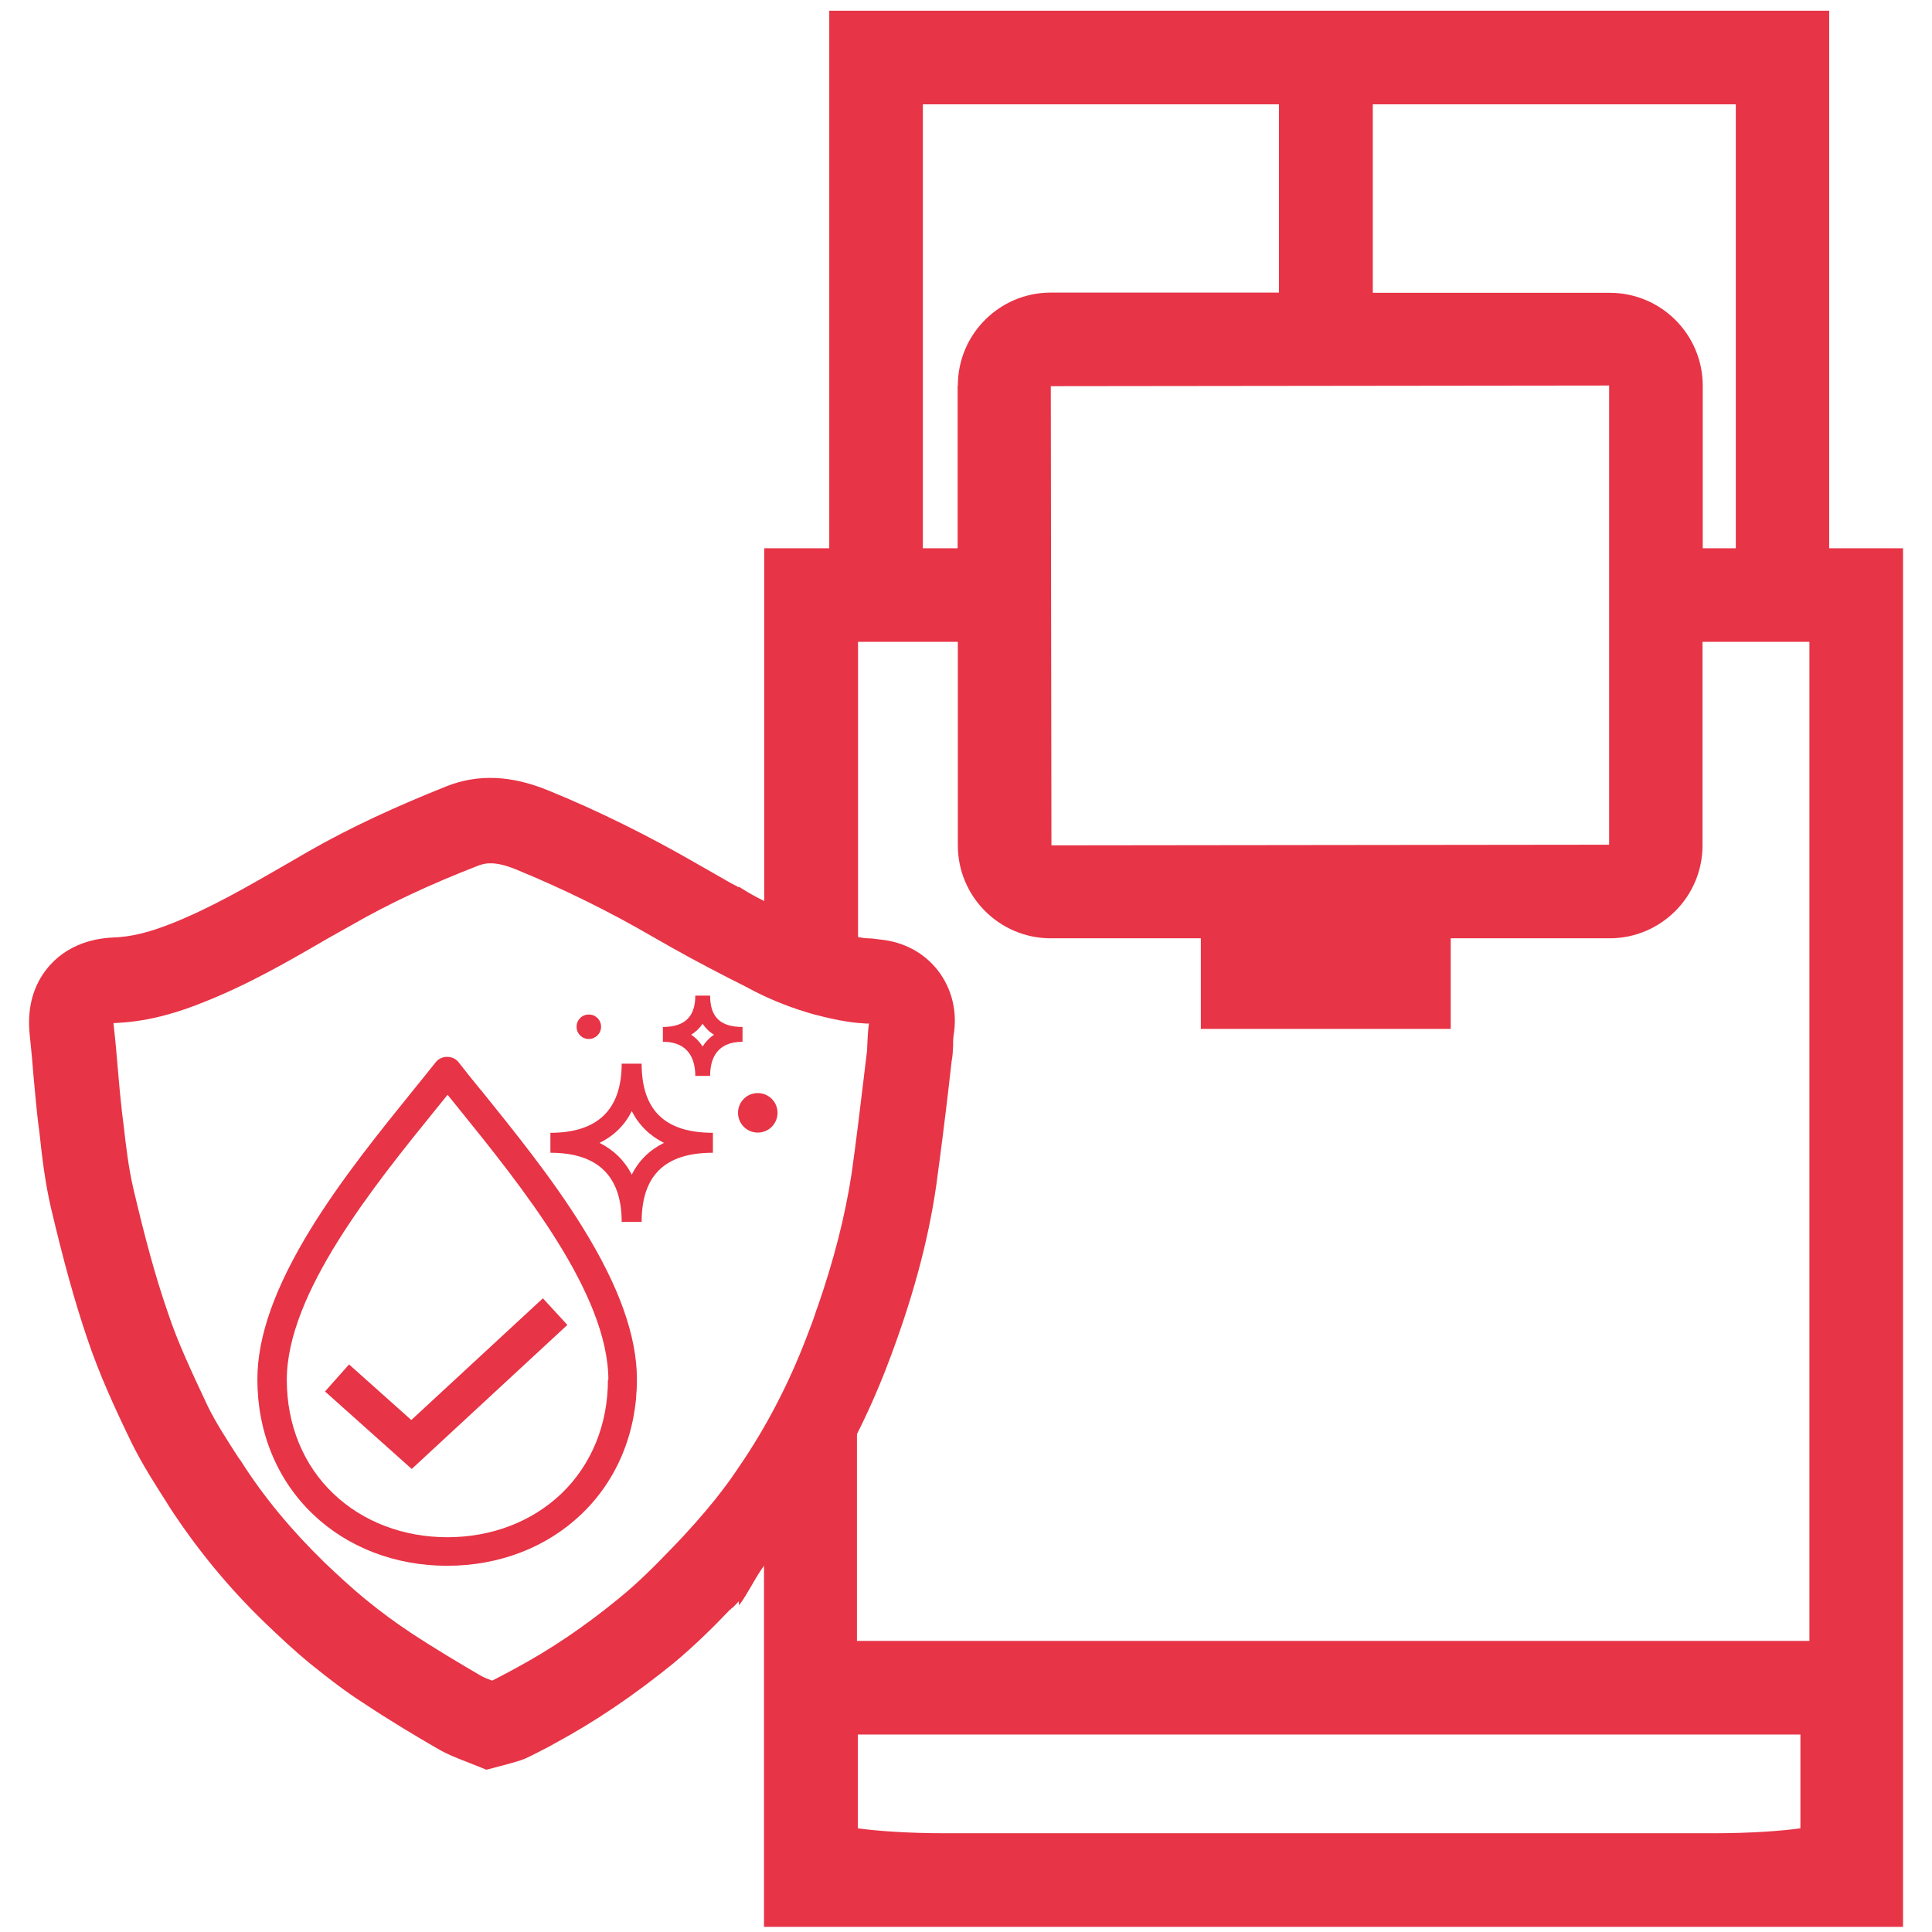 <?xml version="1.0" encoding="UTF-8"?>
<svg id="Ebene_1" data-name="Ebene 1" xmlns="http://www.w3.org/2000/svg" viewBox="0 0 90 90">
  <defs>
    <style>
      .cls-1 {
        fill: #e73446;
      }
    </style>
  </defs>
  <g>
    <path class="cls-1" d="M34.11,74.91c.11-.11.21-.21.31-.32v.2s.02-.04.04-.05c.38-.52.65-1.1,1.01-1.63.41-.6.87-1.16,1.33-1.72.02-.02.03-.05.05-.07.36-.54.79-.99,1.26-1.37,1.26-1.93,2.32-4.01,3.18-6.23,1.18-3.06,1.94-5.84,2.32-8.47.21-1.53.4-3.04.58-4.58l.14-1.23c.05-.25.06-.49.07-.73,0-.15,0-.32.02-.46.19-1.1-.07-2.18-.72-3.03-.64-.83-1.59-1.34-2.67-1.45l-.41-.05c-.15-.01-.33-.01-.49-.04-.72-.12-1.41-.31-2.06-.56-.04-.01-.06-.02-.09-.04v-.3c-1.25-.26-2.43-.74-3.55-1.47v.03c-.14-.07-.27-.14-.4-.21-.54-.31-1.05-.6-1.54-.88-2.25-1.3-4.61-2.48-6.98-3.44-1.69-.69-3.23-.76-4.69-.19-2.38.95-4.49,1.92-6.43,3.03l-1.07.62c-1.79,1.03-3.47,2.01-5.3,2.74-1.08.43-1.91.63-2.71.66-2.14.09-3.1,1.29-3.49,2.01-.4.75-.54,1.6-.43,2.58.07.65.13,1.32.18,1.97.07.68.12,1.35.2,2.01l.07.54c.12,1.13.26,2.3.53,3.47.58,2.46,1.1,4.35,1.69,6.09.56,1.67,1.29,3.26,2.07,4.87.5,1.01,1.09,1.93,1.66,2.82l.09.15c1.27,1.95,2.77,3.79,4.5,5.45.71.68,1.35,1.28,2.07,1.87.89.72,1.69,1.33,2.49,1.84,1.23.82,2.51,1.58,3.48,2.14.45.26.9.43,1.26.57l.98.39.95-.25c.33-.09.62-.17.86-.27.39-.18.78-.39,1.15-.58l.21-.12c1.88-1.01,3.68-2.23,5.52-3.72,1-.83,1.91-1.73,2.65-2.51.05-.02.07-.06.09-.09ZM33.34,69.82c-.58.72-1.26,1.5-2.07,2.33-.7.73-1.54,1.58-2.43,2.3-1.62,1.33-3.21,2.4-4.87,3.29l-.22.12c-.28.14-.57.31-.83.43-.17-.07-.34-.13-.49-.21-.94-.55-2.16-1.27-3.31-2.03-.68-.45-1.39-.97-2.16-1.6-.6-.5-1.2-1.05-1.84-1.66-1.5-1.46-2.83-3.04-3.91-4.75l-.11-.15c-.53-.82-1.03-1.59-1.42-2.38-.73-1.56-1.4-2.96-1.88-4.42-.56-1.62-1.04-3.39-1.59-5.73-.22-.95-.34-1.95-.46-3.01l-.07-.56c-.07-.62-.13-1.26-.18-1.87-.06-.72-.12-1.42-.2-2.12-.01-.05-.01-.11-.01-.14.04,0,.11-.01.19-.01,1.62-.08,3.05-.58,3.97-.95,2.11-.83,3.99-1.92,5.83-2.99l1.07-.6c1.77-1.02,3.7-1.92,5.89-2.77.37-.15.82-.23,1.77.15,2.2.9,4.38,1.97,6.47,3.19,1.04.6,2.17,1.22,3.54,1.92.13.06.26.13.4.2.24.12.49.25.73.38.9.46,1.85.82,2.82,1.09.04.01.06.01.09.02.46.12.94.23,1.41.3.27.05.57.07.86.09h.15c-.04.27-.06.56-.07.83-.01.13-.01.28-.02.44l-.15,1.24c-.18,1.5-.36,3-.57,4.49-.3,1.95-.82,4.02-1.61,6.28-.04.08-.06.17-.09.26-.12.36-.26.71-.4,1.08-.83,2.17-1.88,4.19-3.15,6.04-.13.2-.27.39-.4.58-.21.3-.45.6-.68.9Z"/>
    <g>
      <path class="cls-1" d="M22.39,50.77l-.08-.1c-.34-.41-.65-.81-.95-1.19-.26-.33-.8-.33-1.06,0-.32.41-.67.83-1.03,1.28-1.56,1.93-3.34,4.13-4.76,6.43-1.69,2.74-2.52,5.05-2.52,7.07,0,2.46.92,4.69,2.59,6.28,1.62,1.55,3.84,2.4,6.25,2.4s4.63-.85,6.25-2.4c1.67-1.59,2.59-3.82,2.59-6.28,0-2.02-.83-4.34-2.52-7.07-1.42-2.3-3.2-4.49-4.76-6.43ZM28.32,64.28c0,2.08-.77,3.96-2.17,5.3-1.37,1.31-3.26,2.03-5.31,2.03s-3.94-.72-5.31-2.03c-1.4-1.33-2.17-3.21-2.17-5.3,0-4.02,4.03-9.01,6.98-12.65l.51-.63.51.63c2.94,3.64,6.97,8.62,6.98,12.65Z"/>
      <path class="cls-1" d="M34.59,47.84c-1.03,0-1.51-.46-1.51-1.46h-.69c0,.98-.49,1.46-1.51,1.46v.69c1.24,0,1.51.87,1.51,1.59h.69c0-.73.26-1.59,1.51-1.59v-.69ZM32.73,48.75c-.14-.22-.31-.4-.53-.55.21-.13.39-.3.53-.51.14.21.31.38.53.51-.21.14-.39.33-.53.55Z"/>
      <path class="cls-1" d="M29.89,49.55h-.93c0,2.14-1.12,3.22-3.32,3.22v.93c2.2,0,3.32,1.08,3.32,3.22h.93c0-2.17,1.09-3.22,3.32-3.22v-.93c-2.23,0-3.32-1.05-3.32-3.22ZM29.43,54.72c-.33-.65-.84-1.15-1.5-1.48.67-.33,1.17-.82,1.5-1.48.33.65.84,1.15,1.5,1.48-.67.33-1.17.82-1.5,1.48Z"/>
      <path class="cls-1" d="M35.3,50.92c-.51,0-.92.41-.92.92s.41.92.92.92.92-.41.92-.92-.41-.92-.92-.92Z"/>
      <path class="cls-1" d="M27.43,48.4c.31,0,.57-.25.57-.57s-.25-.57-.57-.57-.57.25-.57.57.25.57.57.57Z"/>
    </g>
    <polygon class="cls-1" points="19.18 68.43 15.14 64.82 16.26 63.56 19.16 66.15 25.29 60.48 26.43 61.72 19.18 68.43"/>
  </g>
  <path class="cls-1" d="M85.21,25.54V.5h-46.58v25.04h-3.03v17.94l4.37,3.69v-17.27s4.65,0,4.65,0v9.48c0,2.39,1.94,4.33,4.33,4.33h6.99v4.22h11.64v-4.22h7.4c2.39,0,4.33-1.94,4.33-4.33v-9.48h4.98v46.54h-44.37v-10.38l-4.33,2.8v20.9h53.06V25.54h-3.45ZM44.61,17.97v7.57h-1.62V4.86h16.59v8.77h-10.63c-2.39,0-4.33,1.94-4.33,4.33ZM74.96,39.35l-25.98.03-.03-21.39,26.01-.03v21.39ZM80.85,25.54h-1.53v-7.57c0-2.39-1.94-4.33-4.33-4.33h-11.04V4.86h16.91v20.67ZM83.87,85.17c-.87.12-2.26.23-4.1.23h-35.7c-1.85,0-3.23-.11-4.11-.23v-4.37h43.91v4.38Z"/>
</svg>